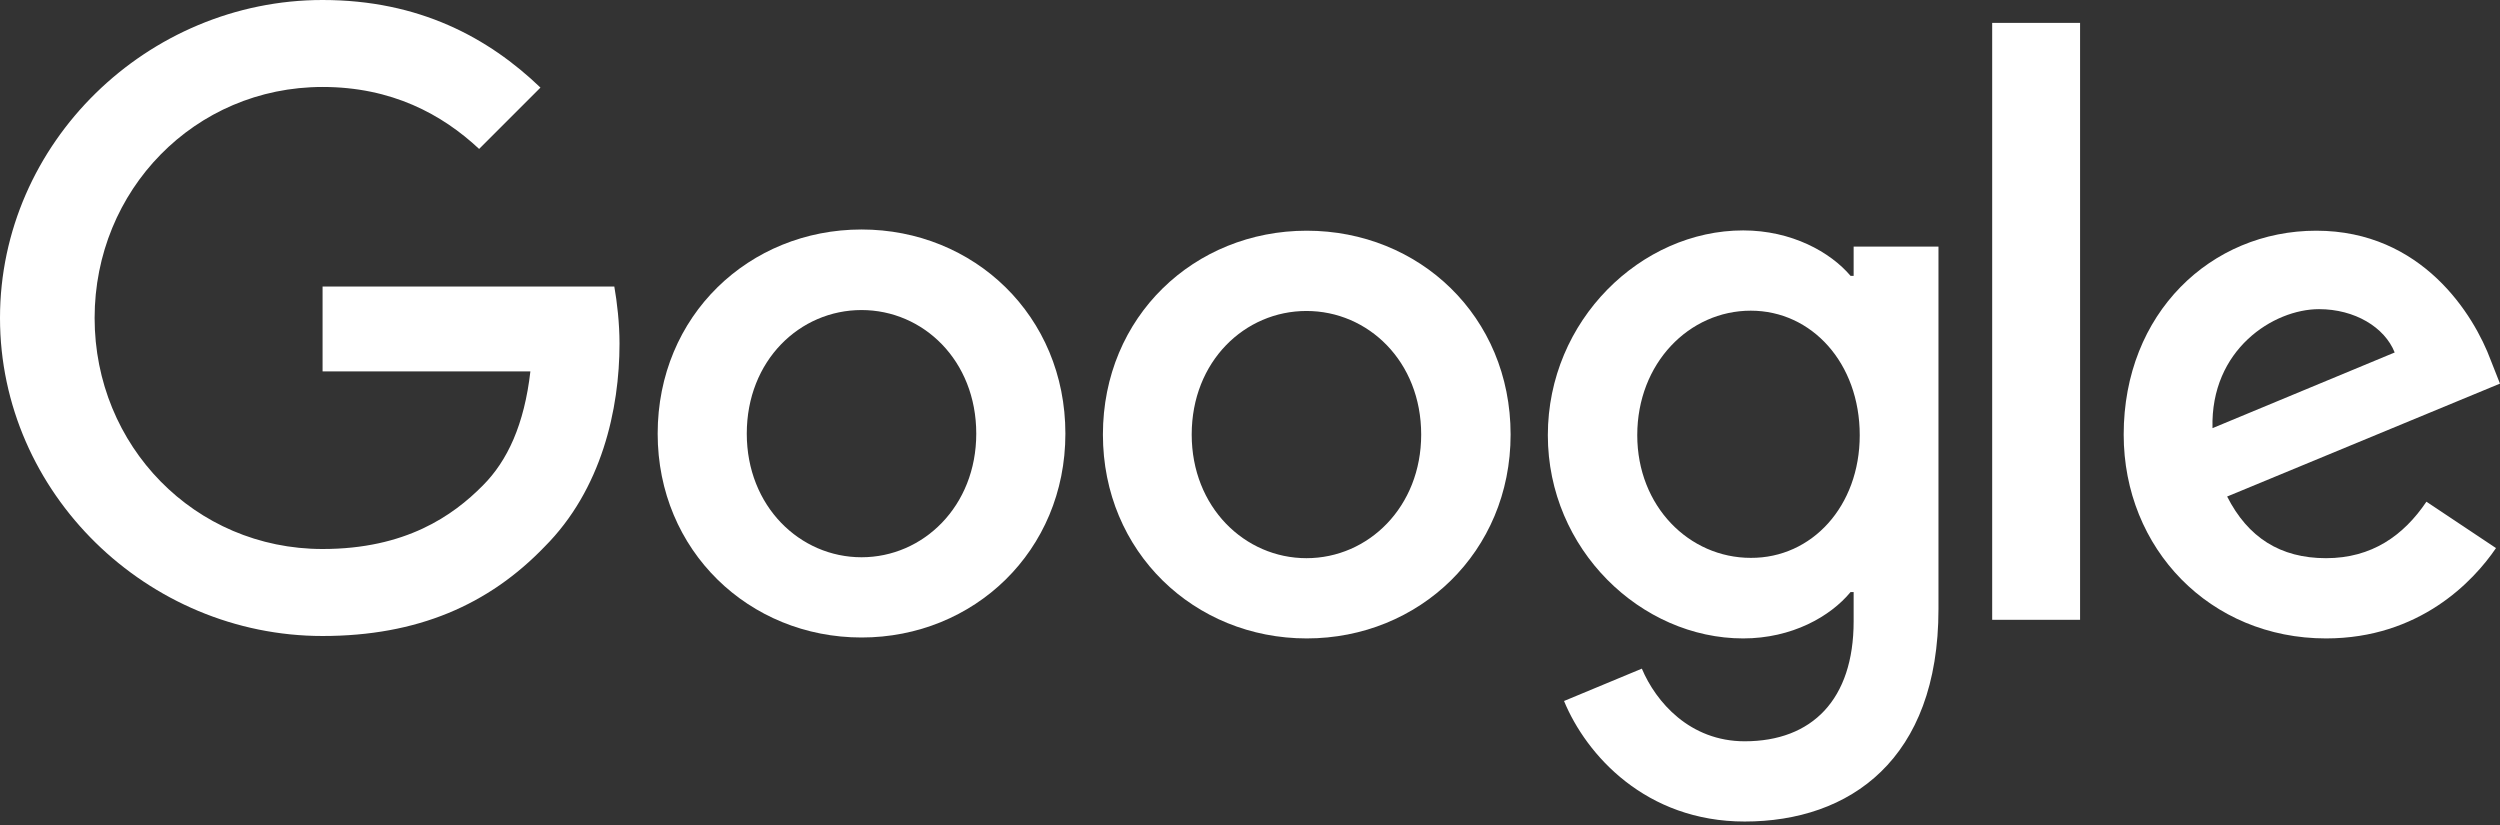 <svg width="103" height="34" viewBox="0 0 103 34" fill="none" xmlns="http://www.w3.org/2000/svg">
<rect x="0" y="0" width="103" height="34" fill="#333333" stroke="none"/>
<g id="Group 18643">
<path id="Vector" d="M99.969 20.67L102.835 22.581C101.905 23.952 99.68 26.303 95.832 26.303C91.054 26.303 87.496 22.607 87.496 17.904C87.496 12.9 91.092 9.505 95.43 9.505C99.793 9.505 101.93 12.976 102.622 14.849L102.999 15.805L91.758 20.457C92.613 22.142 93.946 22.997 95.832 22.997C97.718 22.997 99.026 22.066 99.969 20.67ZM91.155 17.64L98.661 14.522C98.246 13.479 97.014 12.737 95.543 12.737C93.67 12.737 91.067 14.396 91.155 17.64Z" fill="white"/>
<path id="Vector_2" d="M82.078 0.943H85.699V25.536H82.078V0.943Z" fill="white"/>
<path id="Vector_3" d="M76.37 10.159H79.865V25.096C79.865 31.295 76.206 33.847 71.881 33.847C67.807 33.847 65.356 31.106 64.438 28.881L67.644 27.548C68.222 28.919 69.618 30.541 71.881 30.541C74.66 30.541 76.37 28.818 76.37 25.599V24.392H76.244C75.414 25.398 73.83 26.303 71.818 26.303C67.619 26.303 63.771 22.645 63.771 17.93C63.771 13.19 67.619 9.493 71.818 9.493C73.817 9.493 75.414 10.386 76.244 11.366H76.37V10.159ZM76.621 17.93C76.621 14.962 74.647 12.8 72.132 12.8C69.593 12.8 67.455 14.962 67.455 17.93C67.455 20.859 69.593 22.984 72.132 22.984C74.647 22.997 76.621 20.859 76.621 17.93Z" fill="white"/>
<path id="Vector_4" d="M43.894 17.867C43.894 22.707 40.122 26.265 35.495 26.265C30.868 26.265 27.096 22.695 27.096 17.867C27.096 13.001 30.868 9.455 35.495 9.455C40.122 9.455 43.894 13.001 43.894 17.867ZM40.222 17.867C40.222 14.849 38.034 12.774 35.495 12.774C32.955 12.774 30.767 14.849 30.767 17.867C30.767 20.859 32.955 22.959 35.495 22.959C38.034 22.959 40.222 20.859 40.222 17.867Z" fill="white"/>
<path id="Vector_5" d="M62.237 17.904C62.237 22.745 58.465 26.303 53.838 26.303C49.211 26.303 45.44 22.745 45.44 17.904C45.44 13.039 49.211 9.505 53.838 9.505C58.465 9.505 62.237 13.026 62.237 17.904ZM58.553 17.904C58.553 14.887 56.366 12.812 53.826 12.812C51.286 12.812 49.098 14.887 49.098 17.904C49.098 20.897 51.286 22.997 53.826 22.997C56.378 22.997 58.553 20.884 58.553 17.904Z" fill="white"/>
<path id="Vector_6" d="M13.29 22.619C8.022 22.619 3.898 18.369 3.898 13.101C3.898 7.833 8.022 3.583 13.29 3.583C16.131 3.583 18.206 4.702 19.74 6.136L22.267 3.609C20.13 1.559 17.276 0 13.29 0C6.073 0 0 5.884 0 13.101C0 20.318 6.073 26.203 13.29 26.203C17.188 26.203 20.13 24.92 22.431 22.531C24.794 20.168 25.524 16.848 25.524 14.158C25.524 13.315 25.423 12.447 25.31 11.806H13.29V15.302H21.852C21.601 17.489 20.909 18.986 19.891 20.004C18.659 21.249 16.71 22.619 13.29 22.619Z" fill="white"/>
</g>
</svg>
